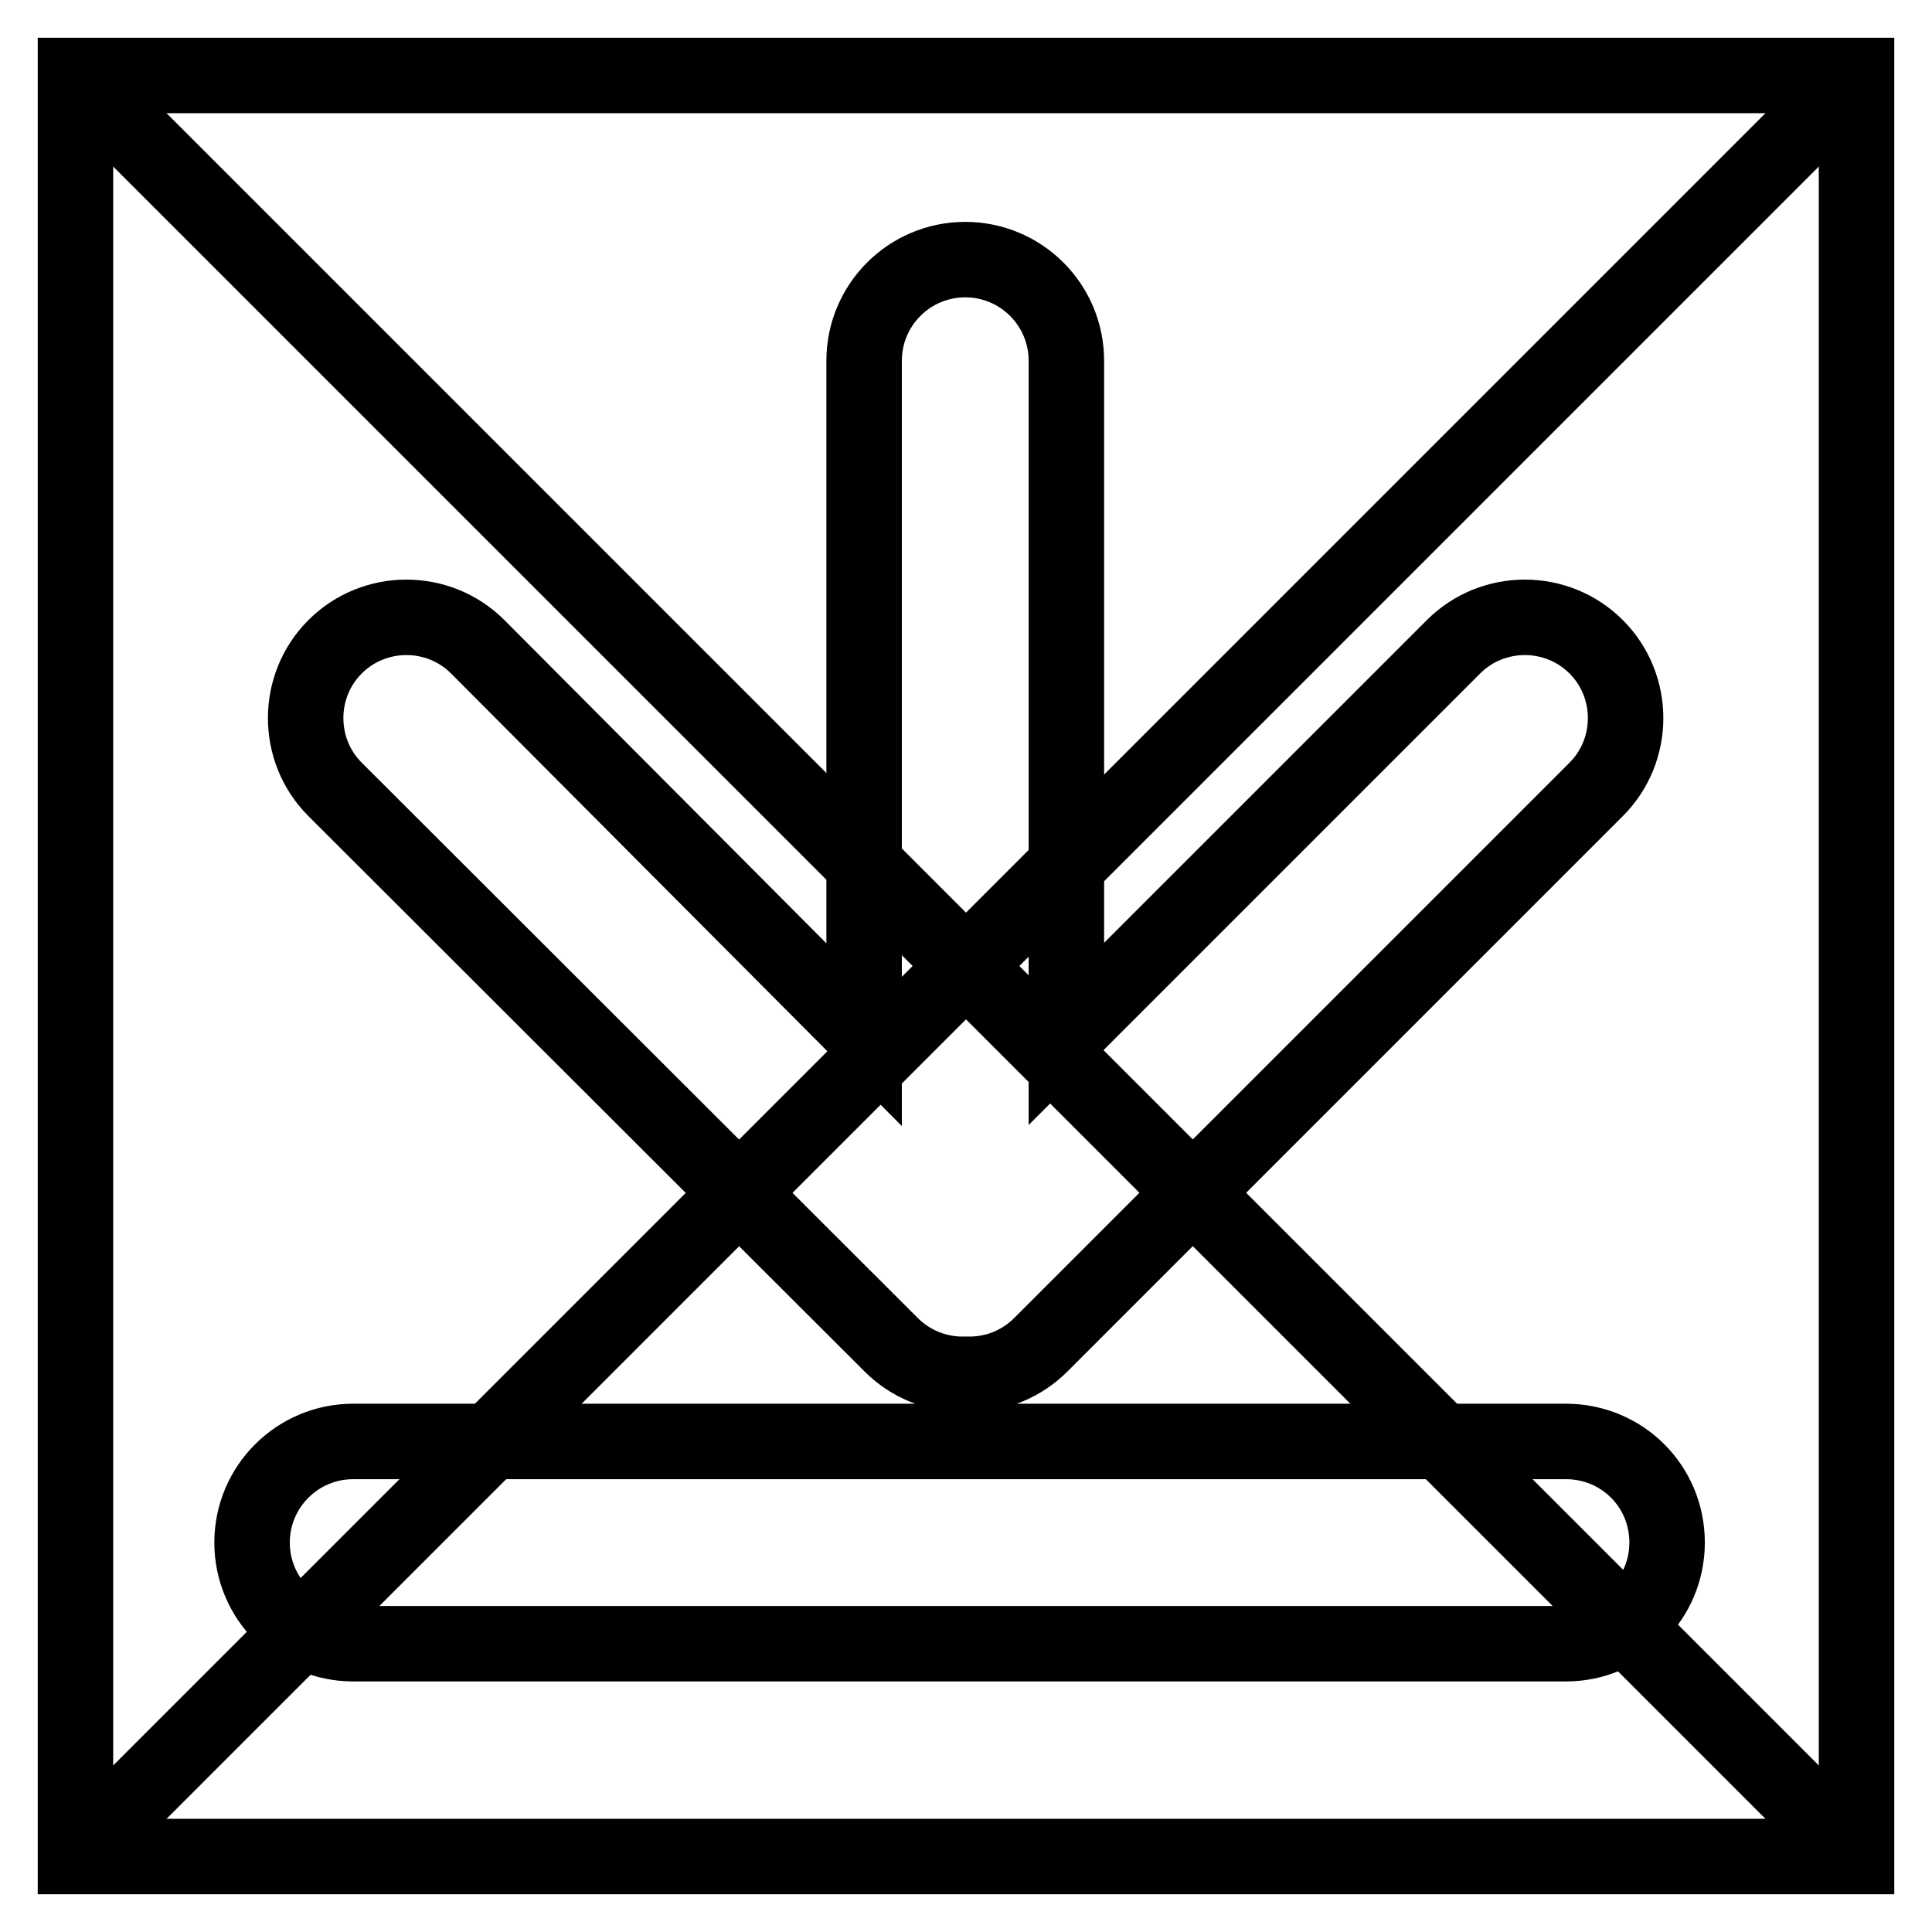 <?xml version="1.0" encoding="utf-8"?>
<!-- Svg Vector Icons : http://www.onlinewebfonts.com/icon -->
<!DOCTYPE svg PUBLIC "-//W3C//DTD SVG 1.1//EN" "http://www.w3.org/Graphics/SVG/1.1/DTD/svg11.dtd">
<svg version="1.1" xmlns="http://www.w3.org/2000/svg" xmlns:xlink="http://www.w3.org/1999/xlink" x="0px" y="0px" viewBox="0 0 256 256" enable-background="new 0 0 256 256" xml:space="preserve">
<g> <path stroke-width="10" fill-opacity="0" stroke="#000000"  d="M10,10h236v236H10V10z"/> <path stroke-width="10" fill-opacity="0" stroke="#000000"  d="M10,10l236,236 M10,246L246,10"/> <path stroke-width="10" fill-opacity="0" stroke="#000000"  d="M118.1,178.2c2.5,2.5,5.9,3.9,9.4,3.9c0.2,0,0.3,0,0.5,0c0.2,0,0.3,0,0.5,0c3.5,0,6.9-1.4,9.4-3.9 l73.6-73.6c5.2-5.2,5.2-13.7,0-18.9c-5.2-5.2-13.7-5.2-18.9,0l0,0l-51.3,51.3V47.8c0-7.4-6-13.4-13.4-13.4c-7.4,0-13.4,6-13.4,13.4 v89.3L63.3,85.7c-5.2-5.2-13.7-5.2-18.9,0c-5.2,5.2-5.2,13.7,0,18.9l0,0L118.1,178.2z M207.5,191H46.8c-7.4,0-13.4,6-13.4,13.4 c0,7.4,6,13.4,13.4,13.4h160.7c7.4,0,13.4-6,13.4-13.4C220.9,196.9,214.9,191,207.5,191z"/></g>
</svg>